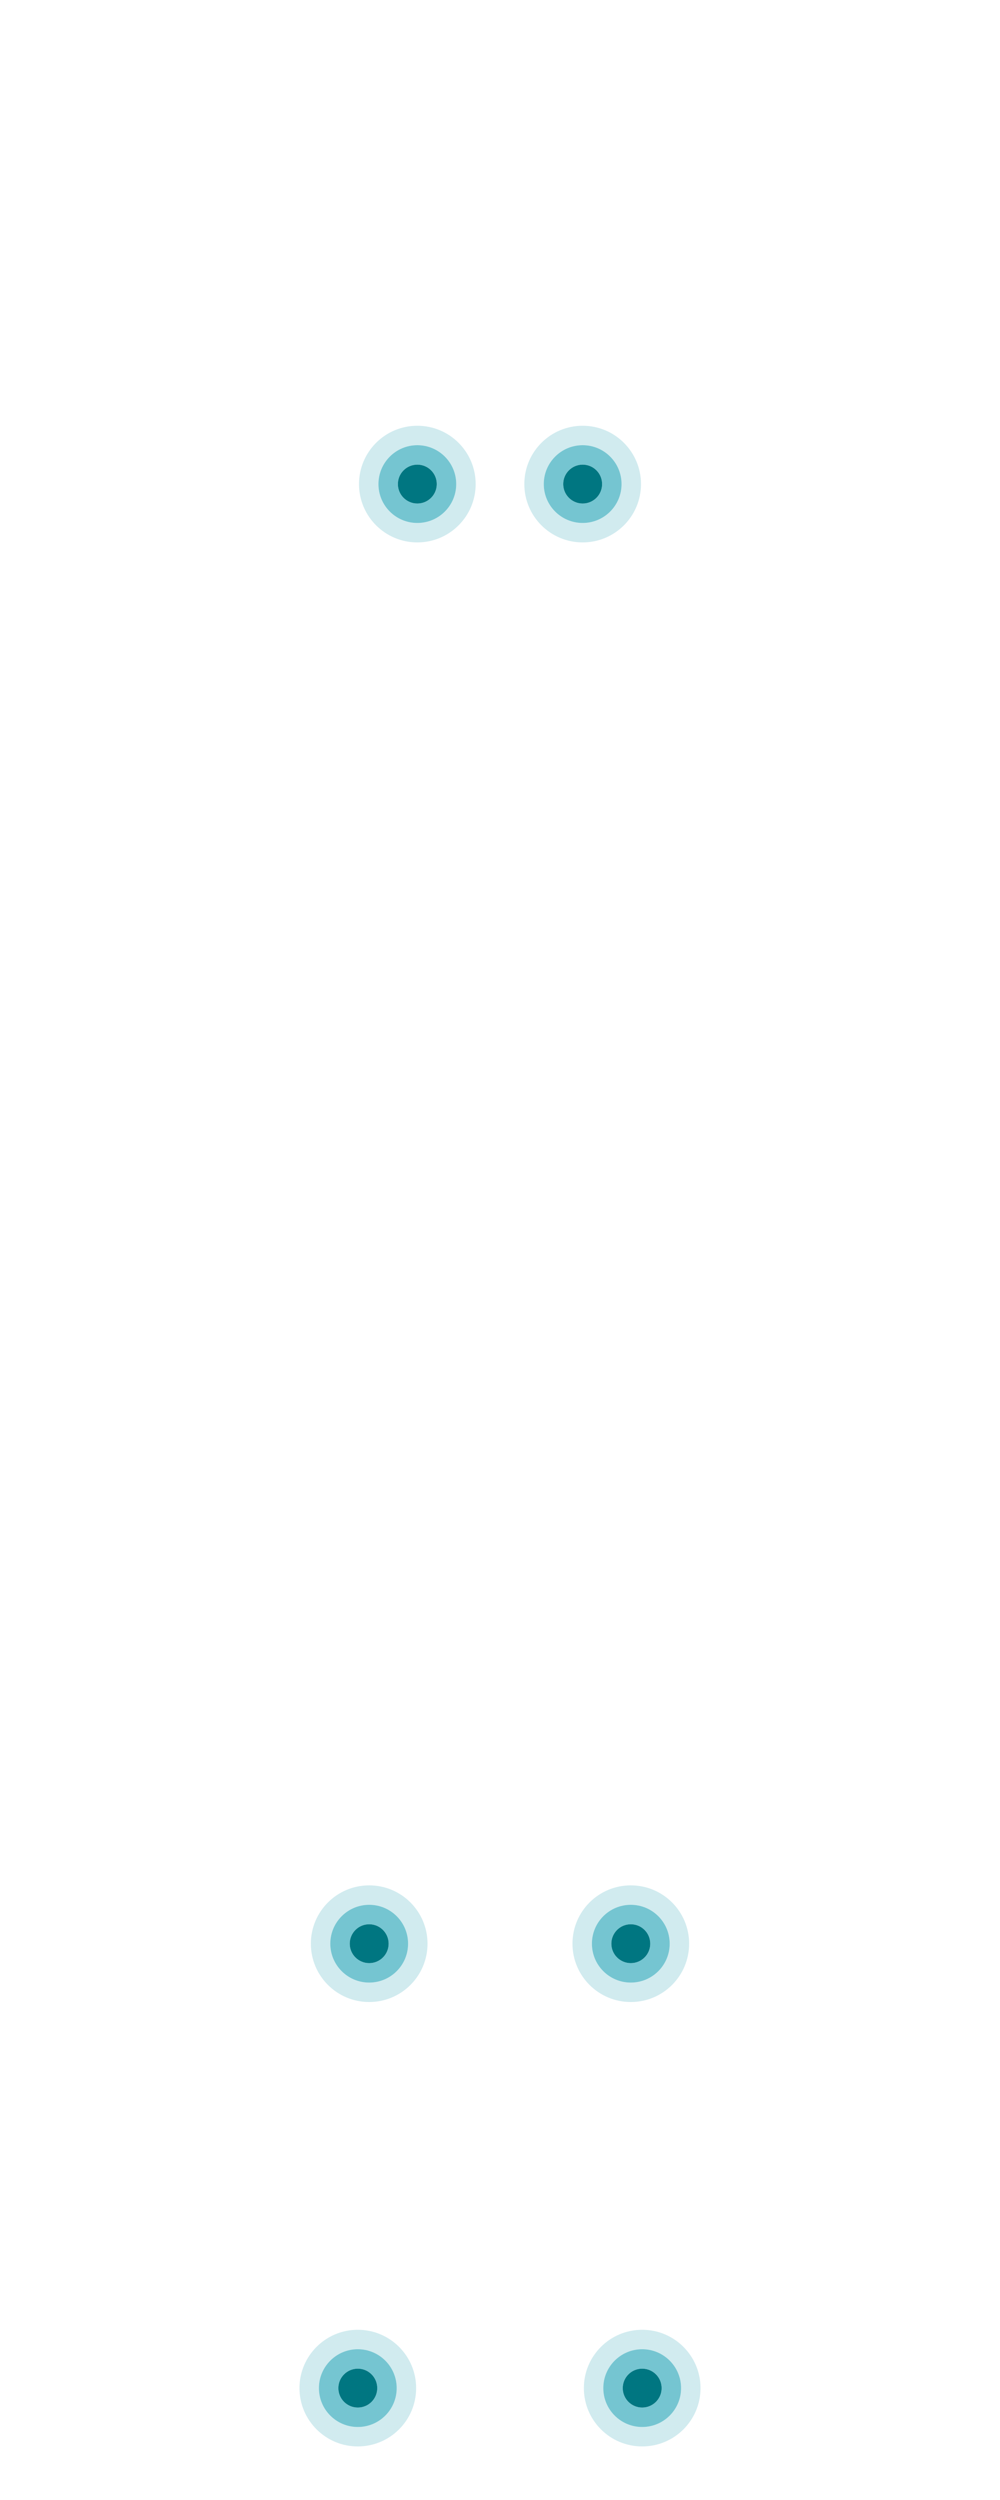 <svg xmlns="http://www.w3.org/2000/svg" width="360" height="900" viewBox="0 0 360 900" fill="none"><path opacity="0.2" d="M128.81 838.72C117.21 838.72 107.81 848.12 107.81 859.72C107.81 871.32 117.21 880.72 128.81 880.72C140.41 880.72 149.81 871.32 149.81 859.72C149.81 848.12 140.41 838.72 128.81 838.72ZM128.81 873.72C121.08 873.72 114.81 867.45 114.81 859.72C114.81 851.99 121.08 845.72 128.81 845.72C136.54 845.72 142.81 851.99 142.81 859.72C142.81 867.45 136.54 873.72 128.81 873.72Z" fill="#199EB2"></path><path opacity="0.6" d="M128.81 845.72C121.08 845.72 114.81 851.99 114.81 859.72C114.81 867.45 121.08 873.72 128.81 873.72C136.54 873.72 142.81 867.45 142.81 859.72C142.81 851.99 136.54 845.72 128.81 845.72ZM128.81 866.72C124.94 866.72 121.81 863.59 121.81 859.72C121.81 855.85 124.94 852.72 128.81 852.72C132.68 852.72 135.81 855.85 135.81 859.72C135.81 863.59 132.68 866.72 128.81 866.72Z" fill="#199EB2"></path><path d="M128.81 866.72C132.676 866.72 135.81 863.586 135.81 859.72C135.81 855.854 132.676 852.72 128.81 852.72C124.944 852.72 121.81 855.854 121.81 859.72C121.81 863.586 124.944 866.72 128.81 866.72Z" fill="#007681"></path><path opacity="0.2" d="M231.19 838.72C219.59 838.72 210.19 848.12 210.19 859.72C210.19 871.32 219.59 880.72 231.19 880.72C242.79 880.72 252.19 871.32 252.19 859.72C252.19 848.12 242.79 838.72 231.19 838.72ZM231.19 873.72C223.46 873.72 217.19 867.45 217.19 859.72C217.19 851.99 223.46 845.72 231.19 845.72C238.92 845.72 245.19 851.99 245.19 859.72C245.19 867.45 238.92 873.72 231.19 873.72Z" fill="#199EB2"></path><path opacity="0.6" d="M231.19 845.72C223.46 845.72 217.19 851.99 217.19 859.72C217.19 867.45 223.46 873.72 231.19 873.72C238.92 873.72 245.19 867.45 245.19 859.72C245.19 851.99 238.92 845.72 231.19 845.72ZM231.19 866.72C227.32 866.72 224.19 863.59 224.19 859.72C224.19 855.85 227.32 852.72 231.19 852.72C235.06 852.72 238.19 855.85 238.19 859.72C238.19 863.59 235.06 866.72 231.19 866.72Z" fill="#199EB2"></path><path d="M231.19 866.72C235.056 866.72 238.19 863.586 238.19 859.72C238.19 855.854 235.056 852.72 231.19 852.72C227.324 852.72 224.19 855.854 224.19 859.72C224.19 863.586 227.324 866.72 231.19 866.72Z" fill="#007681"></path><path opacity="0.2" d="M150.24 153.27C138.64 153.27 129.24 162.67 129.24 174.27C129.24 185.87 138.64 195.27 150.24 195.27C161.84 195.27 171.24 185.87 171.24 174.27C171.24 162.67 161.84 153.27 150.24 153.27ZM150.24 188.27C142.51 188.27 136.24 182 136.24 174.27C136.24 166.54 142.51 160.27 150.24 160.27C157.97 160.27 164.24 166.54 164.24 174.27C164.24 182 157.97 188.27 150.24 188.27Z" fill="#199EB2"></path><path opacity="0.6" d="M150.24 160.27C142.51 160.27 136.24 166.54 136.24 174.27C136.24 182 142.51 188.27 150.24 188.27C157.97 188.27 164.24 182 164.24 174.27C164.24 166.54 157.97 160.27 150.24 160.27ZM150.24 181.27C146.37 181.27 143.24 178.14 143.24 174.27C143.24 170.4 146.37 167.27 150.24 167.27C154.11 167.27 157.24 170.4 157.24 174.27C157.24 178.14 154.11 181.27 150.24 181.27Z" fill="#199EB2"></path><path d="M150.24 181.27C154.106 181.27 157.24 178.136 157.24 174.27C157.24 170.404 154.106 167.27 150.24 167.27C146.374 167.27 143.24 170.404 143.24 174.27C143.24 178.136 146.374 181.27 150.24 181.27Z" fill="#007681"></path><path opacity="0.2" d="M209.76 153.27C198.16 153.27 188.76 162.67 188.76 174.27C188.76 185.87 198.16 195.27 209.76 195.27C221.36 195.27 230.76 185.87 230.76 174.27C230.76 162.67 221.36 153.27 209.76 153.27ZM209.76 188.27C202.03 188.27 195.76 182 195.76 174.27C195.76 166.54 202.03 160.27 209.76 160.27C217.49 160.27 223.76 166.54 223.76 174.27C223.76 182 217.49 188.27 209.76 188.27Z" fill="#199EB2"></path><path opacity="0.6" d="M209.76 160.27C202.03 160.27 195.76 166.54 195.76 174.27C195.76 182 202.03 188.27 209.76 188.27C217.49 188.27 223.76 182 223.76 174.27C223.76 166.54 217.49 160.27 209.76 160.27ZM209.76 181.27C205.89 181.27 202.76 178.14 202.76 174.27C202.76 170.4 205.89 167.27 209.76 167.27C213.63 167.27 216.76 170.4 216.76 174.27C216.76 178.14 213.63 181.27 209.76 181.27Z" fill="#199EB2"></path><path d="M209.76 181.27C213.626 181.27 216.76 178.136 216.76 174.27C216.76 170.404 213.626 167.27 209.76 167.27C205.894 167.27 202.76 170.404 202.76 174.27C202.76 178.136 205.894 181.27 209.76 181.27Z" fill="#007681"></path><path opacity="0.2" d="M132.91 678.73C121.31 678.73 111.91 688.13 111.91 699.73C111.91 711.33 121.31 720.73 132.91 720.73C144.51 720.73 153.91 711.33 153.91 699.73C153.91 688.13 144.51 678.73 132.91 678.73ZM132.91 713.73C125.18 713.73 118.91 707.46 118.91 699.73C118.91 692 125.18 685.73 132.91 685.73C140.64 685.73 146.91 692 146.91 699.73C146.91 707.46 140.65 713.73 132.91 713.73Z" fill="#199EB2"></path><path opacity="0.6" d="M132.91 685.73C125.18 685.73 118.91 692 118.91 699.73C118.91 707.46 125.18 713.73 132.91 713.73C140.64 713.73 146.91 707.46 146.91 699.73C146.91 692 140.65 685.73 132.91 685.73ZM132.91 706.73C129.04 706.73 125.91 703.6 125.91 699.73C125.91 695.86 129.04 692.73 132.91 692.73C136.78 692.73 139.91 695.86 139.91 699.73C139.91 703.59 136.78 706.73 132.91 706.73Z" fill="#199EB2"></path><path d="M132.91 706.73C136.776 706.73 139.91 703.596 139.91 699.73C139.91 695.864 136.776 692.73 132.91 692.73C129.044 692.73 125.91 695.864 125.91 699.73C125.91 703.596 129.044 706.73 132.91 706.73Z" fill="#007681"></path><path opacity="0.2" d="M227.09 678.73C215.49 678.73 206.09 688.13 206.09 699.73C206.09 711.33 215.49 720.73 227.09 720.73C238.69 720.73 248.09 711.33 248.09 699.73C248.09 688.13 238.69 678.73 227.09 678.73ZM227.09 713.73C219.36 713.73 213.09 707.46 213.09 699.73C213.09 692 219.36 685.73 227.09 685.73C234.82 685.73 241.09 692 241.09 699.73C241.09 707.46 234.82 713.73 227.09 713.73Z" fill="#199EB2"></path><path opacity="0.6" d="M227.09 685.73C219.36 685.73 213.09 692 213.09 699.73C213.09 707.46 219.36 713.73 227.09 713.73C234.82 713.73 241.09 707.46 241.09 699.73C241.09 692 234.82 685.73 227.09 685.73ZM227.09 706.73C223.22 706.73 220.09 703.6 220.09 699.73C220.09 695.86 223.22 692.73 227.09 692.73C230.96 692.73 234.09 695.86 234.09 699.73C234.09 703.59 230.95 706.73 227.09 706.73Z" fill="#199EB2"></path><path d="M227.09 706.73C230.956 706.73 234.09 703.596 234.09 699.73C234.09 695.864 230.956 692.73 227.09 692.73C223.224 692.73 220.09 695.864 220.09 699.73C220.09 703.596 223.224 706.73 227.09 706.73Z" fill="#007681"></path></svg>